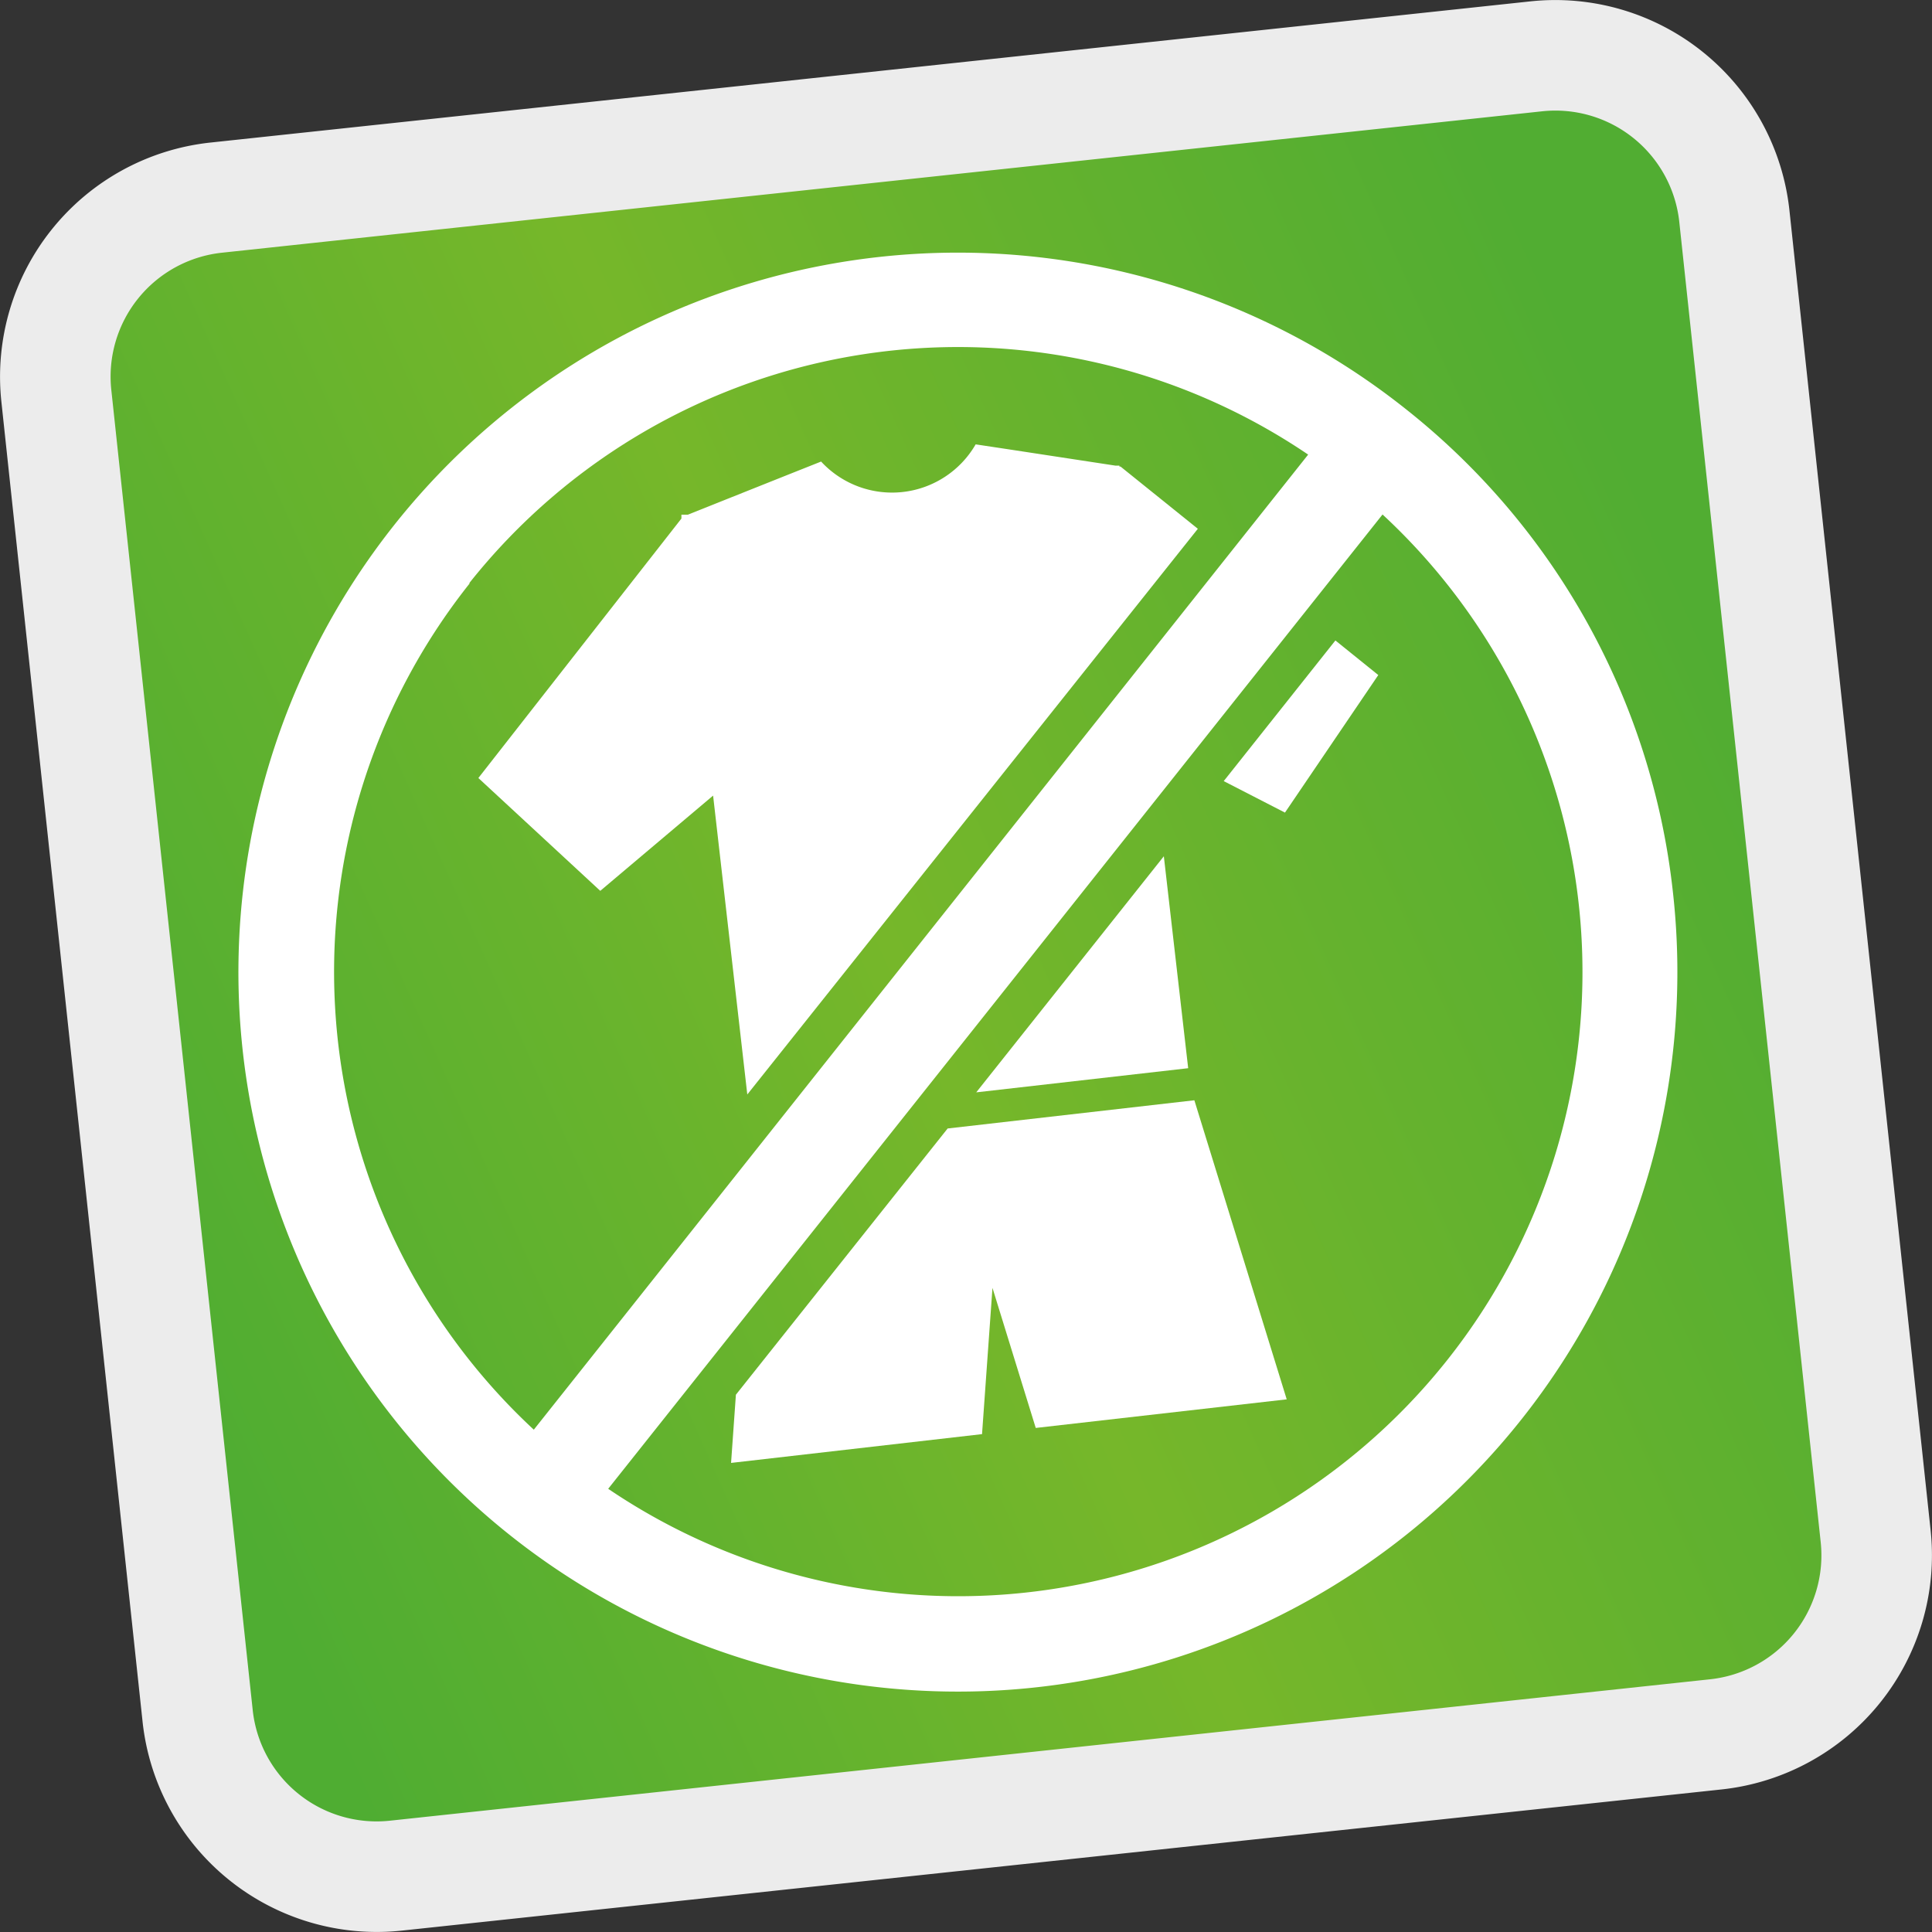 <svg xmlns="http://www.w3.org/2000/svg" xmlns:xlink="http://www.w3.org/1999/xlink" viewBox="0 0 100 100"><rect x="0" y="0" width="100" height="100" fill="#333333" stroke="none"/><defs><style>.cls-1{fill:url(#Degradado_sin_nombre_5);}.cls-2{fill:#ececec;}.cls-3{fill:#fff;}</style><linearGradient id="Degradado_sin_nombre_5" x1="102.06" y1="-59.69" x2="202.13" y2="-92.2" gradientTransform="translate(-93.15 141.69) rotate(-6.11)" gradientUnits="userSpaceOnUse"><stop offset="0.06" stop-color="#4fad32"/><stop offset="0.47" stop-color="#76b72a"/><stop offset="0.9" stop-color="#51ad32"/></linearGradient></defs><title>icon_nudist</title><g id="Capa_2" data-name="Capa 2"><g id="Capa_1-2" data-name="Capa 1"><path class="cls-1" d="M20.48,97.08a9.32,9.32,0,0,1-10.25-8.26L2.92,20.48a9.32,9.32,0,0,1,8.26-10.25L79.52,2.92a9.32,9.32,0,0,1,10.25,8.26l7.31,68.34a9.32,9.32,0,0,1-8.26,10.25Z"/><path class="cls-2" d="M79.83,5.76a6.45,6.45,0,0,1,7.09,5.73l7.32,68.34a6.45,6.45,0,0,1-5.73,7.09L20.17,94.24a6.45,6.45,0,0,1-7.09-5.73L5.76,20.17a6.45,6.45,0,0,1,5.73-7.09L79.83,5.76M79.22.07,10.88,7.38A12.19,12.19,0,0,0,.07,20.78L7.38,89.12a12.19,12.19,0,0,0,13.4,10.81l68.34-7.31a12.19,12.19,0,0,0,10.81-13.4L92.62,10.88A12.19,12.19,0,0,0,79.22.07Z"/><path class="cls-3" d="M72.76,21.17A37.24,37.24,0,1,0,86.58,46.09,37,37,0,0,0,72.76,21.17Zm-48.46,9a32.29,32.29,0,0,1,43.41-6.64L27.63,74A32.32,32.32,0,0,1,24.3,30.21ZM74.89,70.42a32.31,32.31,0,0,1-43.41,6.64L71.56,26.63a32.29,32.29,0,0,1,3.33,43.79Z"/><polygon class="cls-3" points="37.84 75.72 50.83 74.23 51.37 66.66 53.61 73.91 66.6 72.43 61.82 56.95 49.05 58.41 38.09 72.19 37.84 75.72"/><path class="cls-3" d="M58,24.15l0,0h-.06v-.05l-.21,0-5.57-.85L50.5,23a5,5,0,0,1-8,.89l-1.66.66-5.24,2.09-.33,0,0,.2L24.76,40.27l6.31,5.84,5.84-4.93,1.77,15.47L62,27.37Zm0,0h0Z"/><polygon class="cls-3" points="61.5 55.29 60.24 44.32 50.53 56.54 61.5 55.29"/><polygon class="cls-3" points="71.34 34.94 69.12 33.15 63.34 40.43 66.51 42.06 71.34 34.94"/></g></g></svg>